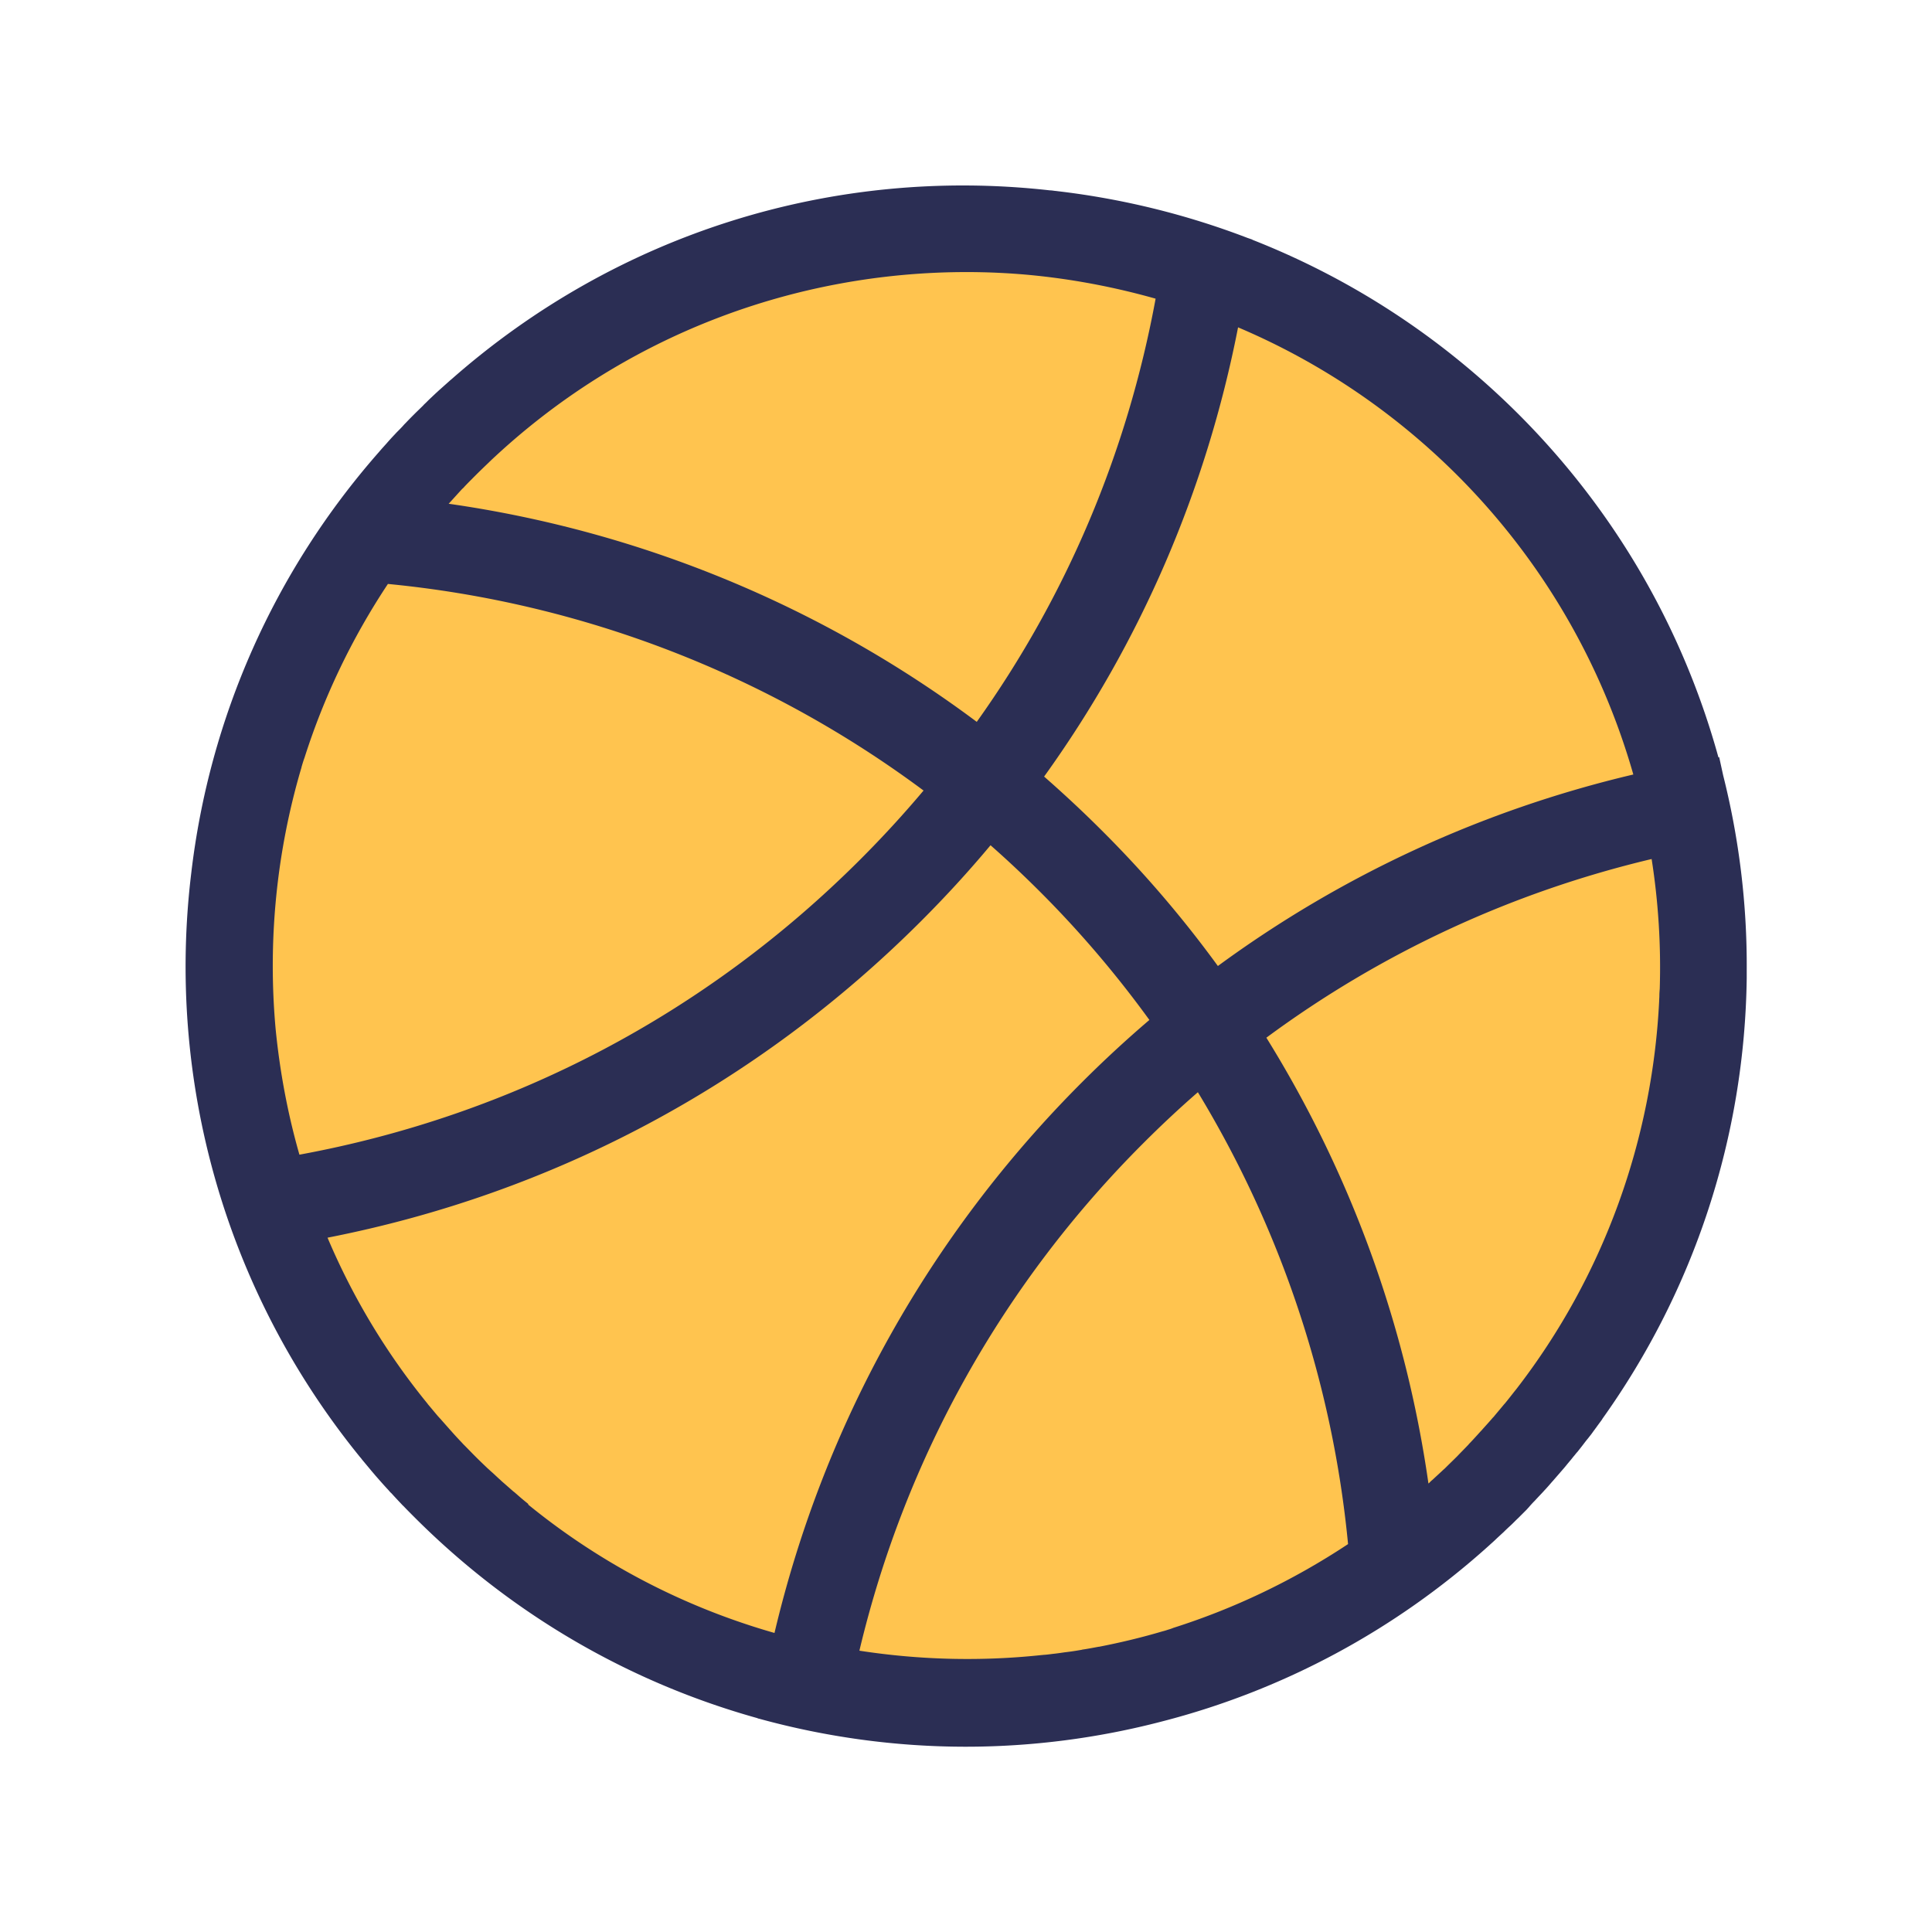 <?xml version="1.0" standalone="no"?><!DOCTYPE svg PUBLIC "-//W3C//DTD SVG 1.1//EN" "http://www.w3.org/Graphics/SVG/1.1/DTD/svg11.dtd"><svg t="1536215125417" class="icon" style="" viewBox="0 0 1024 1024" version="1.1" xmlns="http://www.w3.org/2000/svg" p-id="3626" xmlns:xlink="http://www.w3.org/1999/xlink" width="200" height="200"><defs><style type="text/css"></style></defs><path d="M512.2 511.9m-390.7 0a390.7 390.7 0 1 0 781.4 0 390.7 390.7 0 1 0-781.4 0Z" fill="#FFC44F" p-id="3627"></path><path d="M813.3 795.6c0.5-0.5 0.9-1 1.4-1.5 1-1.1 2-2.1 3-3.2 0.4-0.4 0.8-0.9 1.2-1.3 1.3-1.4 2.6-2.9 3.8-4.3l0.2-0.2c1.3-1.5 2.6-3 4-4.6 0.4-0.5 0.8-0.9 1.2-1.4 0.9-1 1.8-2.1 2.6-3.1l1.5-1.8c0.8-0.9 1.5-1.9 2.3-2.8 0.5-0.6 1-1.3 1.6-1.9 0.7-0.9 1.5-1.9 2.2-2.8 1.1-1.4 2.1-2.8 3.2-4.1 0.5-0.6 1-1.3 1.5-1.9 0.8-1 1.5-2.1 2.3-3.1 0.3-0.5 0.7-0.9 1-1.4 0.8-1.1 1.7-2.3 2.5-3.4 0.2-0.3 0.4-0.5 0.5-0.8 48.9-68.5 75.4-149.8 76.5-233.6V515v-1c0.2-34.6-4-69.3-12.5-103.1l-2.1-9.6-0.4 0.1c-18.4-66.7-53.7-129.6-106-181.9-41.5-41.4-89.6-72.2-141-92.4v-0.1l-2.6-0.9c-32.6-12.5-66.6-20.8-100.9-24.8-0.6-0.1-1.1-0.1-1.7-0.2-0.7-0.1-1.4-0.2-2.1-0.2C441.9 88 327.2 123.5 239.2 201.1c-0.2 0.1-0.3 0.3-0.5 0.4-1.9 1.7-3.7 3.3-5.6 5-0.7 0.6-1.4 1.3-2.1 1.9-0.7 0.7-1.4 1.3-2.1 2-1 0.9-1.9 1.8-2.9 2.8-0.6 0.6-1.2 1.1-1.7 1.7-1.5 1.5-3.1 3-4.6 4.5-1.5 1.5-3.1 3.1-4.6 4.7-0.5 0.5-1 1-1.5 1.6-1 1.1-2 2.1-3.1 3.2-0.6 0.6-1.1 1.2-1.7 1.8-1.3 1.4-2.6 2.8-3.8 4.2l-2.7 3c-0.4 0.5-0.8 0.9-1.2 1.4C145 303 111 380.9 101.4 462.5c-13.3 109 17.3 221.2 89.6 310 0.3 0.3 0.6 0.7 0.8 1l4.5 5.4c0.9 1.1 1.8 2.1 2.7 3.2 0.7 0.8 1.5 1.7 2.2 2.5 1.5 1.7 3.1 3.5 4.7 5.2 0.5 0.6 1 1.2 1.6 1.7 1.7 1.9 3.5 3.8 5.3 5.7 0.3 0.3 0.6 0.7 1 1 2 2.1 4 4.1 6 6.1 52.2 52.2 115 87.8 181.8 106.4v0.1l0.9 0.2c35.7 9.8 72.5 14.8 109.3 14.8 35 0 70.2-4.5 104.5-13.5 63.5-16.4 122.9-48 173-93.2 1.3-1.2 2.6-2.3 3.8-3.5 0 0 0.1 0 0.1-0.1 1.3-1.2 2.5-2.3 3.8-3.5l0.1-0.1c1.2-1.2 2.5-2.4 3.7-3.5l0.1-0.1c1.3-1.2 2.5-2.5 3.8-3.7l4.3-4.3c0.4-0.4 0.8-0.9 1.2-1.3 1.1-1.3 2.1-2.4 3.1-3.4z m66.2-267.8c0 0.9-0.1 1.7-0.1 2.6-3.6 73.1-28.9 145.4-75.9 206.1-0.2 0.2-0.3 0.4-0.5 0.6-1.8 2.3-3.6 4.6-5.4 6.8l-0.3 0.3c-1.8 2.2-3.7 4.4-5.5 6.6-0.1 0.1-0.2 0.3-0.4 0.4-1.8 2.1-3.7 4.2-5.6 6.3-0.3 0.4-0.6 0.7-1 1.1-1.8 2-3.7 4.1-5.6 6.1-0.3 0.3-0.6 0.6-0.9 1-2 2.1-4 4.1-6 6.2-2 2-4 3.9-6 5.9-0.4 0.4-0.8 0.8-1.3 1.2-1.9 1.8-3.8 3.5-5.6 5.2-0.6 0.5-1.2 1-1.7 1.6-0.2 0.2-0.4 0.3-0.6 0.5-12-84.2-41.4-164.6-85.9-236.3 60.9-45 130.1-77.1 204.2-94.7 3.6 23 5 46 4.3 68.7-0.1 1.3-0.2 2.5-0.2 3.8z m-599.9 269c-2-1.6-3.9-3.2-5.8-4.9-0.6-0.5-1.1-1-1.7-1.4-1.6-1.4-3.3-2.9-4.9-4.3-0.7-0.6-1.4-1.2-2-1.8-1.6-1.4-3.1-2.9-4.7-4.3-0.7-0.6-1.3-1.2-2-1.8-2.1-2-4.3-4.1-6.4-6.2-2.1-2.1-4.2-4.3-6.3-6.4-0.6-0.6-1.1-1.2-1.7-1.8-1.5-1.6-3-3.2-4.5-4.9-0.5-0.6-1.1-1.2-1.6-1.8-1.5-1.7-3.1-3.5-4.6-5.2-0.4-0.4-0.8-0.9-1.2-1.3-1.8-2.1-3.5-4.2-5.3-6.3-0.1-0.1-0.2-0.2-0.2-0.3-22.2-27.2-39.9-56.9-53.1-88.1 119.5-23.4 227.8-81 314.6-167.8 12.9-12.9 25.2-26.3 36.8-40.2 9 7.9 17.8 16.2 26.3 24.7 21.2 21.2 40.5 43.9 57.9 67.9a617 617 0 0 0-35.7 33c-80.9 80.9-136.9 181.4-163 291.9-46.6-13.3-91.1-35.9-130.5-68 0.1-0.3-0.2-0.5-0.4-0.7z m-33.4-538.9c2-2.1 4-4.1 6-6.1 2.2-2.2 4.5-4.4 6.8-6.6l0.6-0.6c70.7-66.9 161.7-100.4 252.7-100.4 11 0 22 0.5 33 1.5 22.4 2.1 44.9 6.3 67.2 12.6-15 81.5-47.2 157.6-94.8 224.3A612.191 612.191 0 0 0 237.8 267c2.4-2.6 4.8-5.3 7.2-7.9 0.4-0.3 0.8-0.7 1.2-1.2zM146.1 545.5c-4.2-46.3 0.3-93.2 13.5-138.1 0.1-0.3 0.2-0.5 0.2-0.8 0.5-1.7 1-3.4 1.6-5 10.2-32 24.9-63 44.2-92.1 103.3 10 201.4 48.1 283.9 109.5-10.6 12.6-21.8 24.8-33.6 36.6-81.8 81.8-184.2 135.6-297.2 156.4-6.3-22-10.4-44.3-12.6-66.5zM619 863.8c-0.9 0.3-1.8 0.6-2.7 0.8-11.1 3.3-22.4 6-33.7 8.2h-0.2c-2.8 0.5-5.7 1.1-8.6 1.5-0.1 0-0.2 0-0.3 0.1-2.3 0.4-4.7 0.8-7.1 1.1l-2.4 0.3c-2 0.3-4.1 0.6-6.1 0.8-1.5 0.2-3 0.4-4.5 0.5-0.4 0-0.8 0.1-1.2 0.1-31.8 3.4-64.3 2.7-96.7-2.3 24.2-101.9 75.9-194.5 150.6-269.1 9.3-9.3 18.9-18.3 28.8-26.9 43.9 72.4 71.4 154.2 79.6 239.5-29.3 19.4-60.5 34.2-92.6 44.4-0.9 0.4-1.9 0.7-2.9 1z m246.7-453.3c-79.8 18.8-154.5 53.3-220.2 101.5-18.5-25.4-39-49.4-61.5-71.8-9.9-9.9-20.1-19.4-30.6-28.6 51-70.9 85.9-151.6 102.8-238.1 42.2 17.9 81.7 44 116.1 78.3 45.7 45.7 76.8 100.6 93.4 158.7z" fill="#2B2E54" p-id="3628"></path></svg>